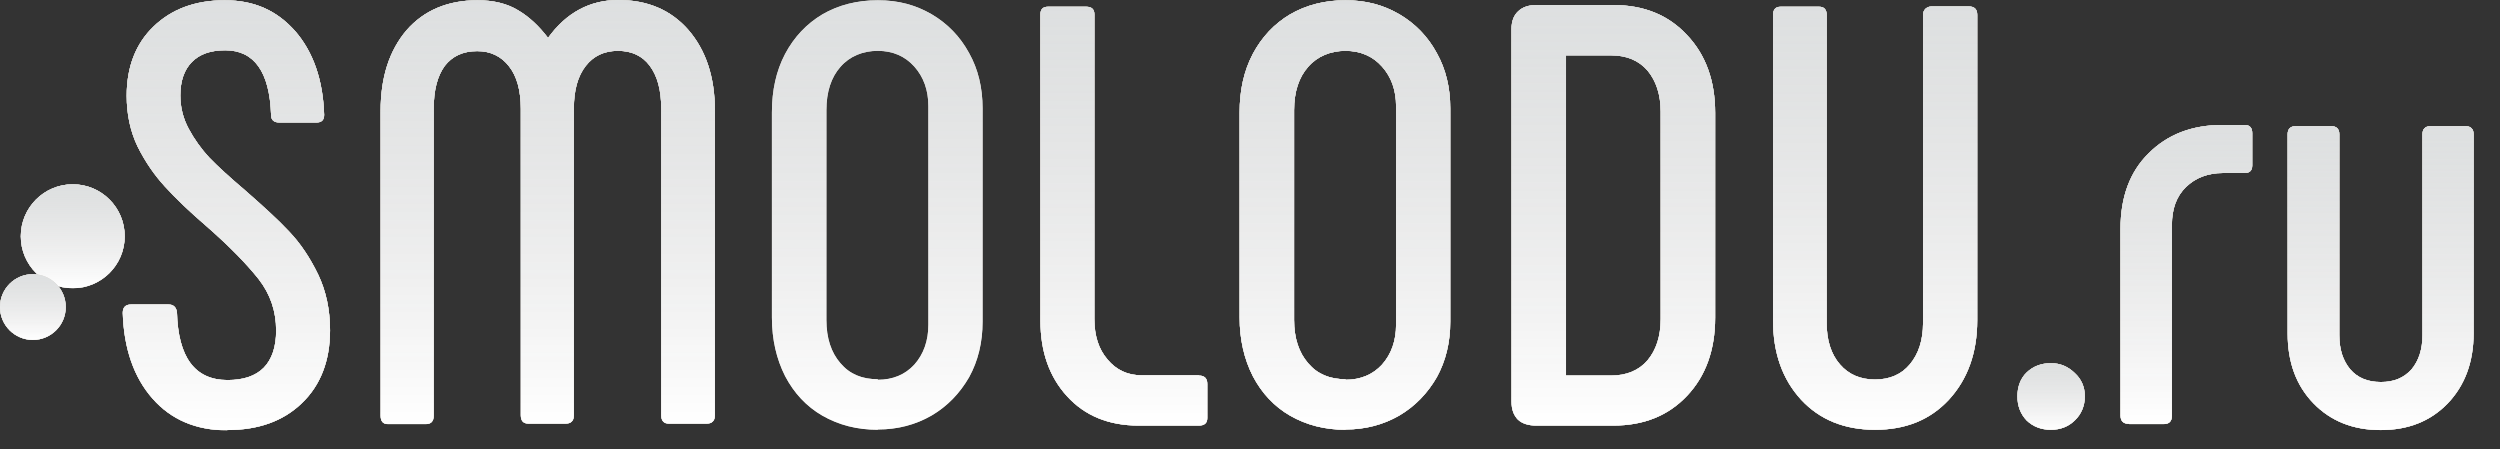 <?xml version="1.0" encoding="UTF-8"?> <svg xmlns="http://www.w3.org/2000/svg" width="89" height="16" viewBox="0 0 89 16" fill="none"><rect x="0" y="0" width="89" height="16" fill="#333333" stroke="none"/><path d="M31.25 15.3C30.51 15.3 29.86 15.13 29.28 14.8C28.71 14.47 28.27 14 27.95 13.39C27.64 12.78 27.48 12.08 27.48 11.3V4.01C27.48 3.22 27.63 2.53 27.95 1.92C28.27 1.32 28.71 0.85 29.28 0.51C29.85 0.18 30.51 0.01 31.25 0.01C31.99 0.01 32.6 0.18 33.17 0.51C33.73 0.84 34.18 1.3 34.5 1.89C34.82 2.46 34.98 3.12 34.98 3.86V11.45C34.98 12.19 34.82 12.85 34.5 13.43C34.17 14 33.73 14.46 33.17 14.79C32.6 15.12 31.96 15.29 31.25 15.29V15.3ZM31.25 13.52C31.78 13.52 32.22 13.34 32.55 12.98C32.88 12.61 33.05 12.13 33.05 11.56V3.78C33.05 3.21 32.88 2.74 32.55 2.37C32.22 2 31.78 1.81 31.25 1.81C30.72 1.81 30.25 2 29.92 2.38C29.59 2.75 29.42 3.27 29.42 3.92V11.39C29.42 12.04 29.59 12.55 29.92 12.93C30.25 13.32 30.69 13.5 31.25 13.5V13.52Z" fill="#CDC9C2"></path><path d="M31.25 15.3C30.51 15.3 29.86 15.13 29.28 14.8C28.71 14.47 28.27 14 27.95 13.39C27.64 12.78 27.48 12.08 27.48 11.3V4.01C27.48 3.22 27.63 2.53 27.95 1.92C28.27 1.32 28.71 0.85 29.28 0.51C29.85 0.18 30.51 0.01 31.25 0.01C31.99 0.01 32.6 0.18 33.17 0.51C33.73 0.84 34.18 1.3 34.5 1.89C34.82 2.46 34.98 3.12 34.98 3.86V11.45C34.98 12.19 34.82 12.85 34.5 13.43C34.17 14 33.73 14.46 33.17 14.79C32.6 15.12 31.96 15.29 31.25 15.29V15.3ZM31.25 13.52C31.78 13.52 32.22 13.34 32.55 12.98C32.88 12.61 33.05 12.13 33.05 11.56V3.78C33.05 3.21 32.88 2.74 32.55 2.37C32.22 2 31.78 1.81 31.25 1.81C30.72 1.81 30.25 2 29.92 2.38C29.59 2.75 29.42 3.27 29.42 3.92V11.39C29.42 12.04 29.59 12.55 29.92 12.93C30.25 13.32 30.69 13.5 31.25 13.5V13.52Z" fill="url(#paint0_linear_1736_2)"></path><path d="M31.25 15.3C30.51 15.3 29.86 15.13 29.28 14.8C28.71 14.47 28.27 14 27.95 13.39C27.64 12.78 27.48 12.08 27.48 11.3V4.01C27.48 3.22 27.63 2.53 27.95 1.92C28.27 1.32 28.71 0.85 29.28 0.51C29.85 0.18 30.51 0.01 31.25 0.01C31.99 0.01 32.6 0.18 33.17 0.51C33.73 0.84 34.18 1.3 34.5 1.89C34.82 2.46 34.98 3.12 34.98 3.86V11.45C34.98 12.19 34.82 12.85 34.5 13.43C34.17 14 33.73 14.46 33.17 14.79C32.6 15.12 31.96 15.29 31.25 15.29V15.3ZM31.25 13.52C31.78 13.52 32.22 13.34 32.55 12.98C32.88 12.61 33.05 12.13 33.05 11.56V3.78C33.05 3.21 32.88 2.74 32.55 2.37C32.22 2 31.78 1.81 31.25 1.81C30.72 1.81 30.25 2 29.92 2.38C29.59 2.75 29.42 3.27 29.42 3.92V11.39C29.42 12.04 29.59 12.55 29.92 12.93C30.25 13.32 30.69 13.5 31.25 13.5V13.52Z" fill="url(#paint1_linear_1736_2)" fill-opacity="0.2"></path><path d="M8.09 15.32C6.98 15.32 6.09 14.94 5.43 14.19C4.77 13.44 4.41 12.42 4.37 11.14C4.37 10.94 4.47 10.84 4.67 10.84H6C6.17 10.84 6.27 10.93 6.3 11.11C6.34 12.72 6.94 13.53 8.1 13.53C8.66 13.53 9.09 13.39 9.39 13.09C9.68 12.79 9.83 12.35 9.83 11.77C9.83 11.07 9.62 10.47 9.21 9.94C8.79 9.41 8.19 8.79 7.38 8.08C6.74 7.53 6.24 7.05 5.87 6.64C5.5 6.24 5.17 5.76 4.9 5.22C4.64 4.68 4.51 4.07 4.51 3.41C4.51 2.38 4.83 1.56 5.46 0.95C6.1 0.33 6.94 0.01 8 0.01C9.06 0.01 9.86 0.38 10.51 1.11C11.15 1.85 11.5 2.84 11.54 4.09C11.54 4.27 11.45 4.36 11.27 4.36H9.94C9.75 4.36 9.65 4.27 9.65 4.09C9.6 2.56 9.05 1.79 8.02 1.79C7.49 1.79 7.1 1.93 6.83 2.21C6.56 2.48 6.42 2.88 6.42 3.4C6.42 3.82 6.52 4.22 6.72 4.59C6.92 4.96 7.17 5.31 7.46 5.62C7.76 5.93 8.19 6.32 8.73 6.78C9.37 7.34 9.9 7.82 10.3 8.25C10.7 8.67 11.04 9.18 11.33 9.78C11.61 10.37 11.75 11.03 11.75 11.76C11.75 12.85 11.41 13.72 10.74 14.36C10.07 15 9.19 15.31 8.09 15.31V15.32Z" fill="#CDC9C2"></path><path d="M8.09 15.32C6.98 15.32 6.09 14.94 5.43 14.19C4.77 13.44 4.41 12.42 4.37 11.14C4.37 10.94 4.47 10.84 4.67 10.84H6C6.17 10.84 6.27 10.93 6.3 11.11C6.34 12.72 6.94 13.53 8.1 13.53C8.66 13.53 9.09 13.39 9.39 13.09C9.68 12.79 9.83 12.35 9.83 11.77C9.83 11.07 9.62 10.47 9.21 9.94C8.79 9.41 8.19 8.79 7.38 8.08C6.74 7.53 6.24 7.05 5.87 6.64C5.5 6.24 5.17 5.76 4.9 5.22C4.64 4.68 4.51 4.07 4.51 3.41C4.51 2.38 4.83 1.56 5.46 0.95C6.1 0.33 6.94 0.01 8 0.01C9.06 0.01 9.86 0.38 10.51 1.11C11.15 1.85 11.5 2.84 11.54 4.09C11.54 4.27 11.45 4.36 11.27 4.36H9.94C9.75 4.36 9.65 4.27 9.65 4.09C9.6 2.56 9.05 1.79 8.02 1.79C7.49 1.79 7.1 1.93 6.83 2.21C6.56 2.48 6.42 2.88 6.42 3.4C6.42 3.82 6.52 4.22 6.72 4.59C6.92 4.96 7.17 5.31 7.46 5.62C7.76 5.93 8.19 6.32 8.73 6.78C9.37 7.34 9.9 7.82 10.3 8.25C10.7 8.67 11.04 9.18 11.33 9.78C11.61 10.37 11.75 11.03 11.75 11.76C11.75 12.85 11.41 13.72 10.74 14.36C10.07 15 9.19 15.31 8.09 15.31V15.32Z" fill="url(#paint2_linear_1736_2)"></path><path d="M8.09 15.32C6.98 15.32 6.09 14.94 5.43 14.19C4.77 13.44 4.41 12.42 4.37 11.14C4.37 10.94 4.47 10.84 4.67 10.84H6C6.17 10.84 6.27 10.93 6.3 11.11C6.34 12.72 6.94 13.53 8.1 13.53C8.66 13.53 9.09 13.39 9.39 13.09C9.68 12.79 9.83 12.35 9.83 11.77C9.83 11.07 9.62 10.47 9.21 9.94C8.79 9.41 8.19 8.79 7.38 8.08C6.74 7.53 6.24 7.05 5.87 6.64C5.5 6.24 5.17 5.76 4.9 5.22C4.64 4.68 4.51 4.07 4.51 3.41C4.51 2.38 4.83 1.56 5.46 0.95C6.1 0.33 6.94 0.01 8 0.01C9.06 0.01 9.86 0.38 10.51 1.11C11.15 1.85 11.5 2.84 11.54 4.09C11.54 4.27 11.45 4.36 11.27 4.36H9.94C9.75 4.36 9.65 4.27 9.65 4.09C9.6 2.56 9.05 1.79 8.02 1.79C7.49 1.79 7.1 1.93 6.83 2.21C6.56 2.48 6.42 2.88 6.42 3.4C6.42 3.82 6.52 4.22 6.72 4.59C6.92 4.96 7.17 5.31 7.46 5.62C7.76 5.93 8.19 6.32 8.73 6.78C9.37 7.34 9.9 7.82 10.3 8.25C10.7 8.67 11.04 9.18 11.33 9.78C11.61 10.37 11.75 11.03 11.75 11.76C11.75 12.85 11.41 13.72 10.74 14.36C10.07 15 9.19 15.31 8.09 15.31V15.32Z" fill="url(#paint3_linear_1736_2)" fill-opacity="0.2"></path><path d="M22 0C23.06 0 23.89 0.36 24.51 1.07C25.13 1.79 25.45 2.74 25.45 3.94V14.78C25.45 14.98 25.35 15.08 25.16 15.08H23.81C23.63 15.08 23.54 14.98 23.54 14.78V3.87C23.54 3.2 23.4 2.7 23.13 2.34C22.87 1.99 22.49 1.81 22 1.81C21.51 1.81 21.13 1.99 20.85 2.35C20.57 2.71 20.43 3.21 20.43 3.86V14.78C20.43 14.98 20.33 15.08 20.14 15.08H18.81C18.63 15.08 18.54 14.98 18.54 14.78V3.87C18.54 3.22 18.4 2.71 18.12 2.36C17.84 2 17.46 1.82 16.99 1.82C16.48 1.82 16.1 2 15.83 2.35C15.57 2.71 15.44 3.21 15.44 3.88V14.8C15.44 15 15.34 15.1 15.15 15.1H13.82C13.64 15.1 13.55 15 13.55 14.8V3.95C13.55 2.75 13.86 1.8 14.47 1.08C15.09 0.37 15.94 0.01 17 0.01C17.57 0.01 18.06 0.13 18.45 0.37C18.84 0.6 19.19 0.93 19.51 1.35C20.16 0.45 21 0 22.02 0H22Z" fill="#CDC9C2"></path><path d="M22 0C23.06 0 23.89 0.36 24.51 1.07C25.13 1.79 25.45 2.74 25.45 3.94V14.78C25.45 14.98 25.35 15.08 25.16 15.08H23.81C23.63 15.08 23.54 14.98 23.54 14.78V3.87C23.54 3.2 23.4 2.7 23.13 2.34C22.87 1.99 22.49 1.81 22 1.81C21.51 1.81 21.13 1.99 20.85 2.35C20.57 2.71 20.43 3.21 20.43 3.86V14.78C20.43 14.98 20.33 15.08 20.14 15.08H18.81C18.63 15.08 18.54 14.98 18.54 14.78V3.87C18.54 3.22 18.4 2.71 18.12 2.36C17.84 2 17.46 1.82 16.99 1.82C16.48 1.82 16.1 2 15.83 2.35C15.57 2.71 15.44 3.21 15.44 3.88V14.8C15.44 15 15.34 15.1 15.15 15.1H13.82C13.64 15.1 13.55 15 13.55 14.8V3.95C13.55 2.75 13.86 1.8 14.47 1.08C15.09 0.37 15.94 0.01 17 0.01C17.57 0.01 18.06 0.13 18.45 0.37C18.84 0.6 19.19 0.93 19.51 1.35C20.16 0.45 21 0 22.02 0H22Z" fill="url(#paint4_linear_1736_2)"></path><path d="M22 0C23.06 0 23.89 0.36 24.51 1.07C25.13 1.79 25.45 2.74 25.45 3.94V14.78C25.45 14.98 25.35 15.08 25.16 15.08H23.81C23.63 15.08 23.54 14.98 23.54 14.78V3.87C23.54 3.2 23.4 2.7 23.13 2.34C22.87 1.99 22.49 1.81 22 1.81C21.51 1.81 21.13 1.99 20.85 2.35C20.57 2.71 20.43 3.21 20.43 3.86V14.78C20.43 14.98 20.33 15.08 20.14 15.08H18.81C18.63 15.08 18.54 14.98 18.54 14.78V3.87C18.54 3.22 18.4 2.71 18.12 2.36C17.84 2 17.46 1.82 16.99 1.82C16.48 1.82 16.1 2 15.83 2.35C15.57 2.71 15.44 3.21 15.44 3.88V14.8C15.44 15 15.34 15.1 15.15 15.1H13.82C13.64 15.1 13.55 15 13.55 14.8V3.95C13.55 2.75 13.86 1.8 14.47 1.08C15.09 0.37 15.94 0.01 17 0.01C17.57 0.01 18.06 0.13 18.45 0.37C18.84 0.6 19.19 0.93 19.51 1.35C20.16 0.45 21 0 22.02 0H22Z" fill="url(#paint5_linear_1736_2)" fill-opacity="0.2"></path><path d="M42.68 13.37C42.88 13.37 42.98 13.47 42.98 13.67V14.88C42.98 15.06 42.88 15.15 42.68 15.15H40.53C39.47 15.15 38.62 14.8 37.99 14.11C37.35 13.41 37.04 12.51 37.04 11.42V0.51C37.04 0.33 37.13 0.24 37.31 0.24H38.67C38.86 0.24 38.96 0.33 38.96 0.51V11.35C38.96 11.95 39.11 12.43 39.43 12.8C39.74 13.17 40.14 13.36 40.64 13.36H42.68V13.37Z" fill="#CDC9C2"></path><path d="M42.68 13.37C42.88 13.37 42.98 13.47 42.98 13.67V14.88C42.98 15.06 42.88 15.15 42.68 15.15H40.53C39.47 15.15 38.62 14.8 37.99 14.11C37.35 13.41 37.04 12.51 37.04 11.42V0.51C37.04 0.33 37.13 0.24 37.31 0.24H38.67C38.86 0.24 38.96 0.33 38.96 0.51V11.35C38.96 11.95 39.11 12.43 39.43 12.8C39.74 13.17 40.14 13.36 40.64 13.36H42.68V13.37Z" fill="url(#paint6_linear_1736_2)"></path><path d="M42.68 13.37C42.88 13.37 42.98 13.47 42.98 13.67V14.88C42.98 15.06 42.88 15.15 42.68 15.15H40.53C39.47 15.15 38.62 14.8 37.99 14.11C37.35 13.41 37.04 12.51 37.04 11.42V0.51C37.04 0.33 37.13 0.24 37.31 0.24H38.67C38.86 0.24 38.96 0.33 38.96 0.51V11.35C38.96 11.95 39.11 12.43 39.43 12.8C39.74 13.17 40.14 13.36 40.64 13.36H42.68V13.37Z" fill="url(#paint7_linear_1736_2)" fill-opacity="0.2"></path><path d="M47.9 15.3C47.16 15.3 46.51 15.13 45.93 14.8C45.36 14.47 44.92 14 44.6 13.39C44.29 12.78 44.13 12.08 44.13 11.3V4.01C44.13 3.22 44.28 2.53 44.6 1.92C44.92 1.32 45.36 0.85 45.93 0.51C46.5 0.18 47.16 0.01 47.9 0.01C48.64 0.01 49.25 0.18 49.82 0.51C50.38 0.84 50.83 1.3 51.15 1.89C51.47 2.46 51.63 3.12 51.63 3.86V11.45C51.63 12.19 51.47 12.85 51.15 13.43C50.82 14 50.38 14.46 49.82 14.79C49.25 15.12 48.61 15.29 47.9 15.29V15.3ZM47.9 13.52C48.43 13.52 48.87 13.34 49.2 12.98C49.53 12.61 49.7 12.13 49.7 11.56V3.78C49.7 3.21 49.53 2.74 49.2 2.37C48.87 2 48.43 1.81 47.9 1.81C47.37 1.81 46.9 2 46.57 2.38C46.24 2.75 46.07 3.27 46.07 3.92V11.39C46.07 12.04 46.24 12.55 46.57 12.93C46.9 13.32 47.34 13.5 47.9 13.5V13.52Z" fill="#CDC9C2"></path><path d="M47.9 15.3C47.16 15.3 46.51 15.13 45.93 14.8C45.36 14.47 44.92 14 44.6 13.39C44.29 12.78 44.13 12.08 44.13 11.3V4.01C44.13 3.22 44.28 2.53 44.6 1.92C44.92 1.32 45.36 0.85 45.93 0.51C46.5 0.18 47.16 0.01 47.9 0.01C48.64 0.01 49.25 0.18 49.82 0.51C50.38 0.84 50.83 1.3 51.15 1.89C51.47 2.46 51.63 3.12 51.63 3.86V11.45C51.63 12.19 51.47 12.85 51.15 13.43C50.82 14 50.38 14.46 49.82 14.79C49.25 15.12 48.61 15.29 47.9 15.29V15.3ZM47.9 13.52C48.43 13.52 48.87 13.34 49.2 12.98C49.53 12.61 49.7 12.13 49.7 11.56V3.78C49.7 3.21 49.53 2.74 49.2 2.37C48.87 2 48.43 1.81 47.9 1.81C47.37 1.81 46.9 2 46.57 2.38C46.24 2.75 46.07 3.27 46.07 3.92V11.39C46.07 12.04 46.24 12.55 46.57 12.93C46.9 13.32 47.34 13.5 47.9 13.5V13.52Z" fill="url(#paint8_linear_1736_2)"></path><path d="M47.9 15.3C47.16 15.3 46.51 15.13 45.93 14.8C45.36 14.47 44.92 14 44.6 13.39C44.29 12.78 44.13 12.08 44.13 11.3V4.01C44.13 3.22 44.28 2.53 44.6 1.92C44.92 1.32 45.36 0.85 45.93 0.51C46.5 0.18 47.16 0.01 47.9 0.01C48.64 0.01 49.25 0.18 49.82 0.51C50.38 0.84 50.83 1.3 51.15 1.89C51.47 2.46 51.63 3.12 51.63 3.86V11.45C51.63 12.19 51.47 12.85 51.15 13.43C50.82 14 50.38 14.46 49.82 14.79C49.25 15.12 48.61 15.29 47.9 15.29V15.3ZM47.9 13.52C48.43 13.52 48.87 13.34 49.2 12.98C49.53 12.61 49.7 12.13 49.7 11.56V3.78C49.7 3.21 49.53 2.74 49.2 2.37C48.87 2 48.43 1.81 47.9 1.81C47.37 1.81 46.9 2 46.57 2.38C46.24 2.75 46.07 3.27 46.07 3.92V11.39C46.07 12.04 46.24 12.55 46.57 12.93C46.9 13.32 47.34 13.5 47.9 13.5V13.52Z" fill="url(#paint9_linear_1736_2)" fill-opacity="0.2"></path><path d="M54.69 15.15C54.41 15.15 54.19 15.08 54.04 14.94C53.89 14.79 53.81 14.58 53.81 14.3V1.03C53.81 0.76 53.89 0.55 54.04 0.41C54.19 0.26 54.41 0.18 54.69 0.18H57.43C58.53 0.18 59.4 0.54 60.06 1.25C60.73 1.96 61.06 2.88 61.06 4.02V11.31C61.06 12.45 60.73 13.38 60.06 14.09C59.39 14.8 58.52 15.15 57.43 15.15H54.69ZM57.35 13.37C57.9 13.37 58.34 13.19 58.65 12.83C58.96 12.46 59.12 11.97 59.12 11.36V3.98C59.12 3.37 58.96 2.88 58.65 2.51C58.34 2.15 57.9 1.97 57.35 1.97H55.75V13.37H57.35Z" fill="#CDC9C2"></path><path d="M54.69 15.15C54.41 15.15 54.19 15.08 54.04 14.94C53.89 14.79 53.81 14.58 53.81 14.3V1.03C53.81 0.76 53.89 0.55 54.04 0.41C54.19 0.26 54.41 0.18 54.69 0.18H57.43C58.53 0.18 59.4 0.54 60.06 1.25C60.73 1.96 61.06 2.88 61.06 4.02V11.31C61.06 12.45 60.73 13.38 60.06 14.09C59.39 14.8 58.52 15.15 57.43 15.15H54.69ZM57.35 13.37C57.9 13.37 58.34 13.19 58.65 12.83C58.96 12.46 59.12 11.97 59.12 11.36V3.98C59.12 3.37 58.96 2.88 58.65 2.51C58.34 2.15 57.9 1.97 57.35 1.97H55.75V13.37H57.35Z" fill="url(#paint10_linear_1736_2)"></path><path d="M54.69 15.15C54.41 15.15 54.19 15.08 54.04 14.94C53.89 14.79 53.81 14.58 53.81 14.3V1.03C53.81 0.76 53.89 0.55 54.04 0.41C54.19 0.26 54.41 0.18 54.69 0.18H57.43C58.53 0.18 59.4 0.54 60.06 1.25C60.73 1.96 61.06 2.88 61.06 4.02V11.31C61.06 12.45 60.73 13.38 60.06 14.09C59.39 14.8 58.52 15.15 57.43 15.15H54.69ZM57.35 13.37C57.9 13.37 58.34 13.19 58.65 12.83C58.96 12.46 59.12 11.97 59.12 11.36V3.98C59.12 3.37 58.96 2.88 58.65 2.51C58.34 2.15 57.9 1.97 57.35 1.97H55.75V13.37H57.35Z" fill="url(#paint11_linear_1736_2)" fill-opacity="0.2"></path><path d="M64.76 0.24C64.94 0.24 65.03 0.34 65.03 0.54V11.501C65.03 12.101 65.18 12.601 65.5 12.97C65.81 13.331 66.23 13.511 66.75 13.511C67.27 13.511 67.69 13.331 67.99 12.97C68.3 12.601 68.46 12.111 68.46 11.501V0.54C68.46 0.44 68.49 0.37 68.55 0.31C68.61 0.26 68.68 0.23 68.76 0.23H70.09C70.29 0.23 70.39 0.33 70.39 0.53V11.4C70.39 12.56 70.05 13.501 69.38 14.23C68.71 14.95 67.84 15.3 66.75 15.3C65.66 15.3 64.78 14.941 64.12 14.23C63.45 13.501 63.12 12.56 63.12 11.4V0.54C63.12 0.34 63.21 0.24 63.39 0.24H64.75H64.76Z" fill="#CDC9C2"></path><path d="M64.76 0.24C64.94 0.24 65.03 0.34 65.03 0.54V11.501C65.03 12.101 65.18 12.601 65.5 12.97C65.81 13.331 66.23 13.511 66.75 13.511C67.27 13.511 67.69 13.331 67.99 12.97C68.3 12.601 68.46 12.111 68.46 11.501V0.54C68.46 0.44 68.49 0.37 68.55 0.31C68.61 0.26 68.68 0.23 68.76 0.23H70.09C70.29 0.23 70.39 0.33 70.39 0.53V11.4C70.39 12.56 70.05 13.501 69.38 14.23C68.71 14.95 67.84 15.3 66.75 15.3C65.66 15.3 64.78 14.941 64.12 14.23C63.45 13.501 63.12 12.56 63.12 11.4V0.54C63.12 0.34 63.21 0.24 63.39 0.24H64.75H64.76Z" fill="url(#paint12_linear_1736_2)"></path><path d="M64.76 0.24C64.94 0.24 65.03 0.34 65.03 0.54V11.501C65.03 12.101 65.18 12.601 65.5 12.97C65.81 13.331 66.23 13.511 66.75 13.511C67.27 13.511 67.69 13.331 67.99 12.97C68.3 12.601 68.46 12.111 68.46 11.501V0.54C68.46 0.44 68.49 0.37 68.55 0.31C68.61 0.26 68.68 0.23 68.76 0.23H70.09C70.29 0.23 70.39 0.33 70.39 0.53V11.4C70.39 12.56 70.05 13.501 69.38 14.23C68.71 14.95 67.84 15.3 66.75 15.3C65.66 15.3 64.78 14.941 64.12 14.23C63.45 13.501 63.12 12.56 63.12 11.4V0.54C63.12 0.34 63.21 0.24 63.39 0.24H64.75H64.76Z" fill="url(#paint13_linear_1736_2)" fill-opacity="0.2"></path><path d="M73.01 15.3C72.67 15.3 72.38 15.19 72.15 14.97C71.93 14.74 71.82 14.45 71.82 14.11C71.82 13.77 71.93 13.47 72.15 13.26C72.38 13.04 72.67 12.93 73.01 12.93C73.35 12.93 73.62 13.05 73.86 13.28C74.1 13.5 74.22 13.78 74.22 14.11C74.22 14.44 74.1 14.74 73.86 14.97C73.63 15.19 73.35 15.3 73.01 15.3Z" fill="#CDC9C2"></path><path d="M73.01 15.3C72.67 15.3 72.38 15.19 72.15 14.97C71.93 14.74 71.82 14.45 71.82 14.11C71.82 13.77 71.93 13.47 72.15 13.26C72.38 13.04 72.67 12.93 73.01 12.93C73.35 12.93 73.62 13.05 73.86 13.28C74.1 13.5 74.22 13.78 74.22 14.11C74.22 14.44 74.1 14.74 73.86 14.97C73.63 15.19 73.35 15.3 73.01 15.3Z" fill="url(#paint14_linear_1736_2)"></path><path d="M73.01 15.3C72.67 15.3 72.38 15.19 72.15 14.97C71.93 14.74 71.82 14.45 71.82 14.11C71.82 13.77 71.93 13.47 72.15 13.26C72.38 13.04 72.67 12.93 73.01 12.93C73.35 12.93 73.62 13.05 73.86 13.28C74.1 13.5 74.22 13.78 74.22 14.11C74.22 14.44 74.1 14.74 73.86 14.97C73.63 15.19 73.35 15.3 73.01 15.3Z" fill="url(#paint15_linear_1736_2)" fill-opacity="0.2"></path><path d="M75.79 15.089C75.59 15.089 75.49 14.989 75.49 14.789V8.149C75.49 7.019 75.82 6.119 76.49 5.459C77.16 4.789 78.03 4.449 79.12 4.449H79.91C80.09 4.449 80.18 4.549 80.18 4.739V5.889C80.18 6.069 80.09 6.159 79.91 6.159H79.14C78.6 6.159 78.16 6.329 77.82 6.659C77.48 6.989 77.32 7.439 77.32 8.009V14.799C77.32 14.999 77.22 15.099 77.02 15.099H75.8L75.79 15.089Z" fill="#CDC9C2"></path><path d="M75.79 15.089C75.59 15.089 75.49 14.989 75.49 14.789V8.149C75.49 7.019 75.82 6.119 76.49 5.459C77.16 4.789 78.03 4.449 79.12 4.449H79.91C80.09 4.449 80.18 4.549 80.18 4.739V5.889C80.18 6.069 80.09 6.159 79.91 6.159H79.14C78.6 6.159 78.16 6.329 77.82 6.659C77.48 6.989 77.32 7.439 77.32 8.009V14.799C77.32 14.999 77.22 15.099 77.02 15.099H75.8L75.79 15.089Z" fill="url(#paint16_linear_1736_2)"></path><path d="M75.79 15.089C75.59 15.089 75.49 14.989 75.49 14.789V8.149C75.49 7.019 75.82 6.119 76.49 5.459C77.16 4.789 78.03 4.449 79.12 4.449H79.91C80.09 4.449 80.18 4.549 80.18 4.739V5.889C80.18 6.069 80.09 6.159 79.91 6.159H79.14C78.6 6.159 78.16 6.329 77.82 6.659C77.48 6.989 77.32 7.439 77.32 8.009V14.799C77.32 14.999 77.22 15.099 77.02 15.099H75.8L75.79 15.089Z" fill="url(#paint17_linear_1736_2)" fill-opacity="0.2"></path><path d="M82.98 4.49C83.18 4.49 83.28 4.59 83.28 4.78V11.93C83.28 12.44 83.41 12.84 83.67 13.15C83.93 13.45 84.29 13.6 84.76 13.6C85.23 13.6 85.58 13.45 85.85 13.15C86.11 12.84 86.24 12.43 86.24 11.93V4.78C86.24 4.59 86.34 4.49 86.54 4.49H87.76C87.96 4.49 88.06 4.59 88.06 4.78V11.87C88.06 12.89 87.75 13.72 87.14 14.36C86.52 15 85.73 15.31 84.75 15.31C83.77 15.31 82.97 14.99 82.36 14.36C81.74 13.72 81.44 12.89 81.44 11.87V4.78C81.44 4.59 81.54 4.49 81.74 4.49H82.96H82.98Z" fill="#CDC9C2"></path><path d="M82.98 4.49C83.18 4.49 83.28 4.59 83.28 4.78V11.93C83.28 12.44 83.41 12.84 83.67 13.15C83.93 13.45 84.29 13.6 84.76 13.6C85.23 13.6 85.58 13.45 85.85 13.15C86.11 12.84 86.24 12.43 86.24 11.93V4.78C86.24 4.59 86.34 4.49 86.54 4.49H87.76C87.96 4.49 88.06 4.59 88.06 4.78V11.87C88.06 12.89 87.75 13.72 87.14 14.36C86.52 15 85.73 15.31 84.75 15.31C83.77 15.31 82.97 14.99 82.36 14.36C81.74 13.72 81.44 12.89 81.44 11.87V4.78C81.44 4.59 81.54 4.49 81.74 4.49H82.96H82.98Z" fill="url(#paint18_linear_1736_2)"></path><path d="M82.98 4.49C83.18 4.49 83.28 4.59 83.28 4.78V11.93C83.28 12.44 83.41 12.84 83.67 13.15C83.93 13.45 84.29 13.6 84.76 13.6C85.23 13.6 85.58 13.45 85.85 13.15C86.11 12.84 86.24 12.43 86.24 11.93V4.78C86.24 4.59 86.34 4.49 86.54 4.49H87.76C87.96 4.49 88.06 4.59 88.06 4.78V11.87C88.06 12.89 87.75 13.72 87.14 14.36C86.52 15 85.73 15.31 84.75 15.31C83.77 15.31 82.97 14.99 82.36 14.36C81.74 13.72 81.44 12.89 81.44 11.87V4.78C81.44 4.59 81.54 4.49 81.74 4.49H82.96H82.98Z" fill="url(#paint19_linear_1736_2)" fill-opacity="0.2"></path><path d="M2.59 10.261C3.612 10.261 4.44 9.432 4.44 8.411C4.44 7.389 3.612 6.561 2.59 6.561C1.569 6.561 0.74 7.389 0.74 8.411C0.74 9.432 1.569 10.261 2.59 10.261Z" fill="#CDC9C2"></path><path d="M2.59 10.261C3.612 10.261 4.44 9.432 4.44 8.411C4.44 7.389 3.612 6.561 2.59 6.561C1.569 6.561 0.74 7.389 0.74 8.411C0.74 9.432 1.569 10.261 2.59 10.261Z" fill="url(#paint20_linear_1736_2)"></path><path d="M2.59 10.261C3.612 10.261 4.44 9.432 4.44 8.411C4.44 7.389 3.612 6.561 2.59 6.561C1.569 6.561 0.74 7.389 0.74 8.411C0.74 9.432 1.569 10.261 2.59 10.261Z" fill="url(#paint21_linear_1736_2)" fill-opacity="0.2"></path><path d="M1.17 12.101C1.816 12.101 2.34 11.577 2.34 10.931C2.34 10.285 1.816 9.761 1.17 9.761C0.524 9.761 0 10.285 0 10.931C0 11.577 0.524 12.101 1.17 12.101Z" fill="#CDC9C2"></path><path d="M1.17 12.101C1.816 12.101 2.34 11.577 2.34 10.931C2.34 10.285 1.816 9.761 1.17 9.761C0.524 9.761 0 10.285 0 10.931C0 11.577 0.524 12.101 1.17 12.101Z" fill="url(#paint22_linear_1736_2)"></path><path d="M1.17 12.101C1.816 12.101 2.34 11.577 2.34 10.931C2.34 10.285 1.816 9.761 1.17 9.761C0.524 9.761 0 10.285 0 10.931C0 11.577 0.524 12.101 1.17 12.101Z" fill="url(#paint23_linear_1736_2)" fill-opacity="0.2"></path><path d="M8.09 15.32C6.98 15.32 6.09 14.94 5.43 14.19C4.77 13.44 4.41 12.42 4.37 11.14C4.37 10.94 4.47 10.84 4.67 10.84H6C6.17 10.84 6.27 10.93 6.3 11.11C6.34 12.72 6.94 13.53 8.1 13.53C8.66 13.53 9.09 13.39 9.39 13.09C9.68 12.79 9.83 12.35 9.83 11.77C9.83 11.07 9.62 10.47 9.21 9.94C8.79 9.41 8.19 8.79 7.38 8.08C6.74 7.53 6.24 7.05 5.87 6.64C5.5 6.24 5.17 5.76 4.9 5.22C4.64 4.68 4.51 4.07 4.51 3.41C4.51 2.38 4.83 1.56 5.46 0.95C6.1 0.33 6.94 0.01 8 0.01C9.06 0.01 9.86 0.38 10.51 1.11C11.15 1.85 11.5 2.84 11.54 4.09C11.54 4.27 11.45 4.36 11.27 4.36H9.94C9.75 4.36 9.65 4.27 9.65 4.09C9.6 2.56 9.05 1.79 8.02 1.79C7.49 1.79 7.1 1.93 6.83 2.21C6.56 2.48 6.42 2.88 6.42 3.4C6.42 3.82 6.52 4.22 6.72 4.59C6.92 4.96 7.17 5.31 7.46 5.62C7.76 5.93 8.19 6.32 8.73 6.78C9.37 7.34 9.9 7.82 10.3 8.25C10.7 8.67 11.04 9.18 11.33 9.78C11.61 10.37 11.75 11.03 11.75 11.76C11.75 12.85 11.41 13.72 10.74 14.36C10.07 15 9.19 15.31 8.09 15.31V15.32Z" fill="#CDC9C2"></path><path d="M8.09 15.32C6.98 15.32 6.09 14.94 5.43 14.19C4.77 13.44 4.41 12.42 4.37 11.14C4.37 10.94 4.47 10.84 4.67 10.84H6C6.17 10.84 6.27 10.93 6.3 11.11C6.34 12.72 6.94 13.53 8.1 13.53C8.66 13.53 9.09 13.39 9.39 13.09C9.68 12.79 9.83 12.35 9.83 11.77C9.83 11.07 9.62 10.47 9.21 9.94C8.79 9.41 8.19 8.79 7.38 8.08C6.74 7.53 6.24 7.05 5.87 6.64C5.5 6.24 5.17 5.76 4.9 5.22C4.64 4.68 4.51 4.07 4.51 3.41C4.51 2.38 4.83 1.56 5.46 0.95C6.1 0.33 6.94 0.01 8 0.01C9.06 0.01 9.86 0.38 10.51 1.11C11.15 1.85 11.5 2.84 11.54 4.09C11.54 4.27 11.45 4.36 11.27 4.36H9.94C9.75 4.36 9.65 4.27 9.65 4.09C9.6 2.56 9.05 1.79 8.02 1.79C7.49 1.79 7.1 1.93 6.83 2.21C6.56 2.48 6.42 2.88 6.42 3.4C6.42 3.82 6.52 4.22 6.72 4.59C6.92 4.96 7.17 5.31 7.46 5.62C7.76 5.93 8.19 6.32 8.73 6.78C9.37 7.34 9.9 7.82 10.3 8.25C10.7 8.67 11.04 9.18 11.33 9.78C11.61 10.37 11.75 11.03 11.75 11.76C11.75 12.85 11.41 13.72 10.74 14.36C10.07 15 9.19 15.31 8.09 15.31V15.32Z" fill="url(#paint24_linear_1736_2)"></path><path d="M8.09 15.32C6.98 15.32 6.09 14.94 5.43 14.19C4.77 13.44 4.41 12.42 4.37 11.14C4.37 10.94 4.47 10.84 4.67 10.84H6C6.17 10.84 6.27 10.93 6.3 11.11C6.34 12.72 6.94 13.53 8.1 13.53C8.66 13.53 9.09 13.39 9.39 13.09C9.68 12.79 9.83 12.35 9.83 11.77C9.83 11.07 9.62 10.47 9.21 9.94C8.79 9.41 8.19 8.79 7.38 8.08C6.74 7.53 6.24 7.05 5.87 6.64C5.5 6.24 5.17 5.76 4.9 5.22C4.64 4.68 4.51 4.07 4.51 3.41C4.51 2.38 4.83 1.56 5.46 0.95C6.1 0.33 6.94 0.01 8 0.01C9.06 0.01 9.86 0.38 10.51 1.11C11.15 1.85 11.5 2.84 11.54 4.09C11.54 4.27 11.45 4.36 11.27 4.36H9.94C9.75 4.36 9.65 4.27 9.65 4.09C9.6 2.56 9.05 1.79 8.02 1.79C7.49 1.79 7.1 1.93 6.83 2.21C6.56 2.48 6.42 2.88 6.42 3.4C6.42 3.82 6.52 4.22 6.72 4.59C6.92 4.96 7.17 5.31 7.46 5.62C7.76 5.93 8.19 6.32 8.73 6.78C9.37 7.34 9.9 7.82 10.3 8.25C10.7 8.67 11.04 9.18 11.33 9.78C11.61 10.37 11.75 11.03 11.75 11.76C11.75 12.85 11.41 13.72 10.74 14.36C10.07 15 9.19 15.31 8.09 15.31V15.32Z" fill="url(#paint25_linear_1736_2)" fill-opacity="0.2"></path><path d="M22 0C23.06 0 23.89 0.36 24.51 1.07C25.13 1.79 25.45 2.74 25.45 3.94V14.78C25.45 14.98 25.35 15.08 25.16 15.08H23.81C23.63 15.08 23.54 14.98 23.54 14.78V3.87C23.54 3.2 23.4 2.7 23.13 2.34C22.87 1.99 22.49 1.81 22 1.81C21.51 1.81 21.13 1.99 20.85 2.35C20.57 2.71 20.43 3.21 20.43 3.86V14.78C20.43 14.98 20.33 15.08 20.14 15.08H18.81C18.63 15.08 18.54 14.98 18.54 14.78V3.87C18.54 3.22 18.4 2.71 18.12 2.36C17.84 2 17.46 1.82 16.99 1.82C16.48 1.82 16.1 2 15.83 2.35C15.57 2.71 15.44 3.21 15.44 3.88V14.8C15.44 15 15.34 15.1 15.15 15.1H13.82C13.64 15.1 13.55 15 13.55 14.8V3.95C13.55 2.75 13.86 1.8 14.47 1.08C15.09 0.37 15.94 0.01 17 0.01C17.57 0.01 18.06 0.13 18.45 0.37C18.84 0.6 19.19 0.93 19.51 1.35C20.16 0.45 21 0 22.02 0H22Z" fill="#CDC9C2"></path><path d="M22 0C23.06 0 23.89 0.36 24.51 1.07C25.13 1.79 25.45 2.74 25.45 3.94V14.78C25.45 14.98 25.35 15.08 25.16 15.08H23.81C23.63 15.08 23.54 14.98 23.54 14.78V3.87C23.54 3.2 23.4 2.7 23.13 2.34C22.87 1.99 22.49 1.81 22 1.81C21.51 1.81 21.13 1.99 20.85 2.35C20.57 2.71 20.43 3.21 20.43 3.86V14.78C20.43 14.98 20.33 15.08 20.14 15.08H18.81C18.63 15.08 18.54 14.98 18.54 14.78V3.87C18.54 3.22 18.4 2.71 18.12 2.36C17.84 2 17.46 1.82 16.99 1.82C16.48 1.82 16.1 2 15.83 2.35C15.57 2.71 15.44 3.21 15.44 3.88V14.8C15.44 15 15.34 15.1 15.15 15.1H13.82C13.64 15.1 13.55 15 13.55 14.8V3.95C13.55 2.75 13.86 1.8 14.47 1.08C15.09 0.37 15.94 0.01 17 0.01C17.57 0.01 18.06 0.13 18.45 0.37C18.84 0.6 19.19 0.93 19.51 1.35C20.16 0.45 21 0 22.02 0H22Z" fill="url(#paint26_linear_1736_2)"></path><path d="M22 0C23.06 0 23.89 0.36 24.51 1.07C25.13 1.79 25.45 2.74 25.45 3.94V14.78C25.45 14.98 25.35 15.08 25.16 15.08H23.81C23.63 15.08 23.54 14.98 23.54 14.78V3.87C23.54 3.2 23.4 2.7 23.13 2.34C22.87 1.99 22.49 1.81 22 1.81C21.51 1.81 21.13 1.99 20.85 2.35C20.57 2.71 20.43 3.21 20.43 3.86V14.78C20.43 14.98 20.33 15.08 20.14 15.08H18.81C18.63 15.08 18.54 14.98 18.54 14.78V3.87C18.54 3.22 18.4 2.71 18.12 2.36C17.84 2 17.46 1.82 16.99 1.82C16.48 1.82 16.1 2 15.83 2.35C15.57 2.71 15.44 3.21 15.44 3.88V14.8C15.44 15 15.34 15.1 15.15 15.1H13.82C13.64 15.1 13.55 15 13.55 14.8V3.95C13.55 2.75 13.86 1.8 14.47 1.08C15.09 0.37 15.94 0.01 17 0.01C17.57 0.01 18.06 0.13 18.45 0.37C18.84 0.6 19.19 0.93 19.51 1.35C20.16 0.45 21 0 22.02 0H22Z" fill="url(#paint27_linear_1736_2)" fill-opacity="0.2"></path><path d="M42.68 13.37C42.88 13.37 42.98 13.47 42.98 13.67V14.88C42.98 15.06 42.88 15.15 42.68 15.15H40.53C39.47 15.15 38.62 14.8 37.99 14.11C37.35 13.41 37.04 12.51 37.04 11.42V0.51C37.04 0.33 37.13 0.24 37.31 0.24H38.67C38.86 0.24 38.96 0.33 38.96 0.51V11.35C38.96 11.95 39.11 12.43 39.43 12.8C39.74 13.17 40.14 13.36 40.64 13.36H42.68V13.37Z" fill="#CDC9C2"></path><path d="M42.68 13.37C42.88 13.37 42.98 13.47 42.98 13.67V14.88C42.98 15.06 42.88 15.15 42.68 15.15H40.53C39.47 15.15 38.62 14.8 37.99 14.11C37.35 13.41 37.04 12.51 37.04 11.42V0.51C37.04 0.33 37.13 0.24 37.31 0.24H38.67C38.86 0.24 38.96 0.33 38.96 0.51V11.35C38.96 11.95 39.11 12.43 39.43 12.8C39.74 13.17 40.14 13.36 40.64 13.36H42.68V13.37Z" fill="url(#paint28_linear_1736_2)"></path><path d="M42.68 13.37C42.88 13.37 42.98 13.47 42.98 13.67V14.88C42.98 15.06 42.88 15.15 42.68 15.15H40.53C39.47 15.15 38.62 14.8 37.99 14.11C37.35 13.41 37.04 12.51 37.04 11.42V0.51C37.04 0.33 37.13 0.24 37.31 0.24H38.67C38.86 0.24 38.96 0.33 38.96 0.51V11.35C38.96 11.95 39.11 12.43 39.43 12.8C39.74 13.17 40.14 13.36 40.64 13.36H42.68V13.37Z" fill="url(#paint29_linear_1736_2)" fill-opacity="0.2"></path><path d="M47.9 15.3C47.16 15.3 46.51 15.13 45.93 14.8C45.36 14.47 44.92 14 44.6 13.39C44.29 12.78 44.13 12.08 44.13 11.3V4.01C44.13 3.22 44.28 2.53 44.6 1.92C44.92 1.32 45.36 0.85 45.93 0.51C46.5 0.18 47.16 0.01 47.9 0.01C48.64 0.01 49.25 0.18 49.82 0.51C50.38 0.84 50.83 1.3 51.15 1.89C51.47 2.46 51.63 3.12 51.63 3.86V11.45C51.63 12.19 51.47 12.85 51.15 13.43C50.82 14 50.38 14.46 49.82 14.79C49.25 15.12 48.61 15.29 47.9 15.29V15.3ZM47.9 13.52C48.43 13.52 48.87 13.34 49.2 12.98C49.53 12.61 49.7 12.13 49.7 11.56V3.78C49.7 3.21 49.53 2.74 49.2 2.37C48.87 2 48.43 1.81 47.9 1.81C47.37 1.81 46.9 2 46.57 2.38C46.24 2.75 46.07 3.27 46.07 3.92V11.39C46.07 12.04 46.24 12.55 46.57 12.93C46.9 13.32 47.34 13.5 47.9 13.5V13.52Z" fill="#CDC9C2"></path><path d="M47.9 15.3C47.16 15.3 46.51 15.13 45.93 14.8C45.36 14.47 44.92 14 44.6 13.39C44.29 12.78 44.13 12.08 44.13 11.3V4.01C44.13 3.22 44.28 2.53 44.6 1.92C44.92 1.32 45.36 0.85 45.93 0.51C46.5 0.18 47.16 0.01 47.9 0.01C48.64 0.01 49.25 0.18 49.82 0.51C50.38 0.84 50.83 1.3 51.15 1.89C51.47 2.46 51.63 3.12 51.63 3.86V11.45C51.63 12.19 51.47 12.85 51.15 13.43C50.82 14 50.38 14.46 49.82 14.79C49.25 15.12 48.61 15.29 47.9 15.29V15.3ZM47.9 13.52C48.43 13.52 48.87 13.34 49.2 12.98C49.53 12.61 49.7 12.13 49.7 11.56V3.78C49.7 3.21 49.53 2.74 49.2 2.37C48.87 2 48.43 1.81 47.9 1.81C47.37 1.81 46.9 2 46.57 2.38C46.24 2.75 46.07 3.27 46.07 3.92V11.39C46.07 12.04 46.24 12.55 46.57 12.93C46.9 13.32 47.34 13.5 47.9 13.5V13.52Z" fill="url(#paint30_linear_1736_2)"></path><path d="M47.9 15.3C47.16 15.3 46.51 15.13 45.93 14.8C45.36 14.47 44.92 14 44.6 13.39C44.29 12.78 44.13 12.08 44.13 11.3V4.01C44.13 3.22 44.28 2.53 44.6 1.92C44.92 1.32 45.36 0.85 45.93 0.51C46.5 0.18 47.16 0.01 47.9 0.01C48.64 0.01 49.25 0.18 49.82 0.51C50.38 0.84 50.83 1.3 51.15 1.89C51.47 2.46 51.63 3.12 51.63 3.86V11.45C51.63 12.19 51.47 12.85 51.15 13.43C50.82 14 50.38 14.46 49.82 14.79C49.25 15.12 48.61 15.29 47.9 15.29V15.3ZM47.9 13.52C48.43 13.52 48.87 13.34 49.2 12.98C49.53 12.61 49.7 12.13 49.7 11.56V3.78C49.7 3.21 49.53 2.74 49.2 2.37C48.87 2 48.43 1.81 47.9 1.81C47.37 1.81 46.9 2 46.57 2.38C46.24 2.75 46.07 3.27 46.07 3.92V11.39C46.07 12.04 46.24 12.55 46.57 12.93C46.9 13.32 47.34 13.5 47.9 13.5V13.52Z" fill="url(#paint31_linear_1736_2)" fill-opacity="0.2"></path><path d="M54.69 15.15C54.41 15.15 54.19 15.08 54.04 14.94C53.89 14.79 53.81 14.58 53.81 14.3V1.03C53.81 0.76 53.89 0.55 54.04 0.41C54.19 0.26 54.41 0.18 54.69 0.18H57.43C58.53 0.18 59.4 0.54 60.06 1.25C60.73 1.96 61.06 2.88 61.06 4.02V11.31C61.06 12.45 60.73 13.38 60.06 14.09C59.39 14.8 58.52 15.15 57.43 15.15H54.69ZM57.35 13.37C57.9 13.37 58.34 13.19 58.65 12.83C58.96 12.46 59.12 11.97 59.12 11.36V3.98C59.12 3.37 58.96 2.88 58.65 2.51C58.34 2.15 57.9 1.97 57.35 1.97H55.75V13.37H57.35Z" fill="#CDC9C2"></path><path d="M54.69 15.15C54.41 15.15 54.19 15.08 54.04 14.94C53.89 14.79 53.81 14.58 53.81 14.3V1.03C53.81 0.76 53.89 0.55 54.04 0.41C54.19 0.26 54.41 0.18 54.69 0.18H57.43C58.53 0.18 59.4 0.54 60.06 1.25C60.73 1.96 61.06 2.88 61.06 4.02V11.31C61.06 12.45 60.73 13.38 60.06 14.09C59.39 14.8 58.52 15.15 57.43 15.15H54.69ZM57.35 13.37C57.9 13.37 58.34 13.19 58.65 12.83C58.96 12.46 59.12 11.97 59.12 11.36V3.98C59.12 3.37 58.96 2.88 58.65 2.51C58.34 2.15 57.9 1.97 57.35 1.97H55.75V13.37H57.35Z" fill="url(#paint32_linear_1736_2)"></path><path d="M54.69 15.15C54.41 15.15 54.19 15.08 54.04 14.94C53.89 14.79 53.81 14.58 53.81 14.3V1.03C53.81 0.76 53.89 0.55 54.04 0.41C54.19 0.26 54.41 0.18 54.69 0.18H57.43C58.53 0.18 59.4 0.54 60.06 1.25C60.73 1.96 61.06 2.88 61.06 4.02V11.31C61.06 12.45 60.73 13.38 60.06 14.09C59.39 14.8 58.52 15.15 57.43 15.15H54.69ZM57.35 13.37C57.9 13.37 58.34 13.19 58.65 12.83C58.96 12.46 59.12 11.97 59.12 11.36V3.98C59.12 3.37 58.96 2.88 58.65 2.51C58.34 2.15 57.9 1.97 57.35 1.97H55.75V13.37H57.35Z" fill="url(#paint33_linear_1736_2)" fill-opacity="0.2"></path><path d="M64.76 0.24C64.94 0.24 65.03 0.34 65.03 0.54V11.501C65.03 12.101 65.18 12.601 65.5 12.97C65.81 13.331 66.23 13.511 66.75 13.511C67.27 13.511 67.69 13.331 67.99 12.97C68.3 12.601 68.46 12.111 68.46 11.501V0.54C68.46 0.44 68.49 0.37 68.55 0.31C68.61 0.26 68.68 0.23 68.76 0.23H70.09C70.29 0.23 70.39 0.33 70.39 0.53V11.4C70.39 12.56 70.05 13.501 69.38 14.23C68.71 14.95 67.84 15.3 66.75 15.3C65.66 15.3 64.78 14.941 64.12 14.23C63.45 13.501 63.12 12.56 63.12 11.4V0.54C63.12 0.34 63.21 0.24 63.39 0.24H64.75H64.76Z" fill="#CDC9C2"></path><path d="M64.76 0.24C64.94 0.24 65.03 0.34 65.03 0.54V11.501C65.03 12.101 65.18 12.601 65.5 12.97C65.81 13.331 66.23 13.511 66.75 13.511C67.27 13.511 67.69 13.331 67.99 12.97C68.3 12.601 68.46 12.111 68.46 11.501V0.54C68.46 0.44 68.49 0.37 68.55 0.31C68.61 0.26 68.68 0.23 68.76 0.23H70.09C70.29 0.23 70.39 0.33 70.39 0.53V11.4C70.39 12.56 70.05 13.501 69.38 14.23C68.71 14.95 67.84 15.3 66.75 15.3C65.66 15.3 64.78 14.941 64.12 14.23C63.45 13.501 63.12 12.56 63.12 11.4V0.54C63.12 0.34 63.21 0.24 63.39 0.24H64.75H64.76Z" fill="url(#paint34_linear_1736_2)"></path><path d="M64.76 0.24C64.94 0.24 65.03 0.34 65.03 0.54V11.501C65.03 12.101 65.18 12.601 65.5 12.97C65.81 13.331 66.23 13.511 66.75 13.511C67.27 13.511 67.69 13.331 67.99 12.97C68.3 12.601 68.46 12.111 68.46 11.501V0.54C68.46 0.44 68.49 0.37 68.55 0.31C68.61 0.26 68.68 0.23 68.76 0.23H70.09C70.29 0.23 70.39 0.33 70.39 0.53V11.4C70.39 12.56 70.05 13.501 69.38 14.23C68.71 14.95 67.84 15.3 66.75 15.3C65.66 15.3 64.78 14.941 64.12 14.23C63.45 13.501 63.12 12.56 63.12 11.4V0.54C63.12 0.34 63.21 0.24 63.39 0.24H64.75H64.76Z" fill="url(#paint35_linear_1736_2)" fill-opacity="0.2"></path><path d="M73.01 15.3C72.67 15.3 72.38 15.19 72.15 14.97C71.93 14.74 71.82 14.45 71.82 14.11C71.82 13.77 71.93 13.47 72.15 13.26C72.38 13.04 72.67 12.93 73.01 12.93C73.35 12.93 73.62 13.05 73.86 13.28C74.1 13.5 74.22 13.78 74.22 14.11C74.22 14.44 74.1 14.74 73.86 14.97C73.63 15.19 73.35 15.3 73.01 15.3Z" fill="#CDC9C2"></path><path d="M73.01 15.3C72.67 15.3 72.38 15.19 72.15 14.97C71.93 14.74 71.82 14.45 71.82 14.11C71.82 13.77 71.93 13.47 72.15 13.26C72.38 13.04 72.67 12.93 73.01 12.93C73.35 12.93 73.62 13.05 73.86 13.28C74.1 13.5 74.22 13.78 74.22 14.11C74.22 14.44 74.1 14.74 73.86 14.97C73.63 15.19 73.35 15.3 73.01 15.3Z" fill="url(#paint36_linear_1736_2)"></path><path d="M73.01 15.3C72.67 15.3 72.38 15.19 72.15 14.97C71.93 14.74 71.82 14.45 71.82 14.11C71.82 13.77 71.93 13.47 72.15 13.26C72.38 13.04 72.67 12.93 73.01 12.93C73.35 12.93 73.62 13.05 73.86 13.28C74.1 13.5 74.22 13.78 74.22 14.11C74.22 14.44 74.1 14.74 73.86 14.97C73.63 15.19 73.35 15.3 73.01 15.3Z" fill="url(#paint37_linear_1736_2)" fill-opacity="0.2"></path><path d="M75.79 15.089C75.59 15.089 75.49 14.989 75.49 14.789V8.149C75.49 7.019 75.82 6.119 76.49 5.459C77.16 4.789 78.03 4.449 79.12 4.449H79.91C80.09 4.449 80.18 4.549 80.18 4.739V5.889C80.18 6.069 80.09 6.159 79.91 6.159H79.14C78.6 6.159 78.16 6.329 77.82 6.659C77.48 6.989 77.32 7.439 77.32 8.009V14.799C77.32 14.999 77.22 15.099 77.02 15.099H75.8L75.79 15.089Z" fill="#CDC9C2"></path><path d="M75.79 15.089C75.59 15.089 75.49 14.989 75.49 14.789V8.149C75.49 7.019 75.82 6.119 76.49 5.459C77.16 4.789 78.03 4.449 79.12 4.449H79.91C80.09 4.449 80.18 4.549 80.18 4.739V5.889C80.18 6.069 80.09 6.159 79.91 6.159H79.14C78.6 6.159 78.16 6.329 77.82 6.659C77.48 6.989 77.32 7.439 77.32 8.009V14.799C77.32 14.999 77.22 15.099 77.02 15.099H75.8L75.79 15.089Z" fill="url(#paint38_linear_1736_2)"></path><path d="M75.79 15.089C75.59 15.089 75.49 14.989 75.49 14.789V8.149C75.49 7.019 75.82 6.119 76.49 5.459C77.16 4.789 78.03 4.449 79.12 4.449H79.91C80.09 4.449 80.18 4.549 80.18 4.739V5.889C80.18 6.069 80.09 6.159 79.91 6.159H79.14C78.6 6.159 78.16 6.329 77.82 6.659C77.48 6.989 77.32 7.439 77.32 8.009V14.799C77.32 14.999 77.22 15.099 77.02 15.099H75.8L75.79 15.089Z" fill="url(#paint39_linear_1736_2)" fill-opacity="0.2"></path><path d="M82.98 4.49C83.18 4.49 83.28 4.59 83.28 4.78V11.93C83.28 12.44 83.41 12.84 83.67 13.15C83.93 13.45 84.29 13.6 84.76 13.6C85.23 13.6 85.58 13.45 85.85 13.15C86.11 12.84 86.24 12.43 86.24 11.93V4.78C86.24 4.59 86.34 4.49 86.54 4.49H87.76C87.96 4.49 88.06 4.59 88.06 4.78V11.87C88.06 12.89 87.75 13.72 87.14 14.36C86.52 15 85.73 15.31 84.75 15.31C83.77 15.31 82.97 14.99 82.36 14.36C81.74 13.72 81.44 12.89 81.44 11.87V4.78C81.44 4.59 81.54 4.49 81.74 4.49H82.96H82.98Z" fill="#CDC9C2"></path><path d="M82.98 4.49C83.18 4.49 83.28 4.59 83.28 4.78V11.93C83.28 12.44 83.41 12.84 83.67 13.15C83.93 13.45 84.29 13.6 84.76 13.6C85.23 13.6 85.58 13.45 85.85 13.15C86.11 12.84 86.24 12.43 86.24 11.93V4.78C86.24 4.59 86.34 4.49 86.54 4.49H87.76C87.96 4.49 88.06 4.59 88.06 4.78V11.87C88.06 12.89 87.75 13.72 87.14 14.36C86.52 15 85.73 15.31 84.75 15.31C83.77 15.31 82.97 14.99 82.36 14.36C81.74 13.72 81.44 12.89 81.44 11.87V4.78C81.44 4.59 81.54 4.49 81.74 4.49H82.96H82.98Z" fill="url(#paint40_linear_1736_2)"></path><path d="M82.98 4.49C83.18 4.49 83.28 4.59 83.28 4.78V11.93C83.28 12.44 83.41 12.84 83.67 13.15C83.93 13.45 84.29 13.6 84.76 13.6C85.23 13.6 85.58 13.45 85.85 13.15C86.11 12.84 86.24 12.43 86.24 11.93V4.78C86.24 4.59 86.34 4.49 86.54 4.49H87.76C87.96 4.49 88.06 4.59 88.06 4.78V11.87C88.06 12.89 87.75 13.72 87.14 14.36C86.52 15 85.73 15.31 84.75 15.31C83.77 15.31 82.97 14.99 82.36 14.36C81.74 13.72 81.44 12.89 81.44 11.87V4.78C81.44 4.59 81.54 4.49 81.74 4.49H82.96H82.98Z" fill="url(#paint41_linear_1736_2)" fill-opacity="0.2"></path><path d="M2.59 10.261C3.612 10.261 4.44 9.432 4.44 8.411C4.44 7.389 3.612 6.561 2.59 6.561C1.569 6.561 0.74 7.389 0.74 8.411C0.74 9.432 1.569 10.261 2.59 10.261Z" fill="#CDC9C2"></path><path d="M2.59 10.261C3.612 10.261 4.44 9.432 4.44 8.411C4.44 7.389 3.612 6.561 2.59 6.561C1.569 6.561 0.74 7.389 0.74 8.411C0.74 9.432 1.569 10.261 2.59 10.261Z" fill="url(#paint42_linear_1736_2)"></path><path d="M2.59 10.261C3.612 10.261 4.44 9.432 4.44 8.411C4.44 7.389 3.612 6.561 2.59 6.561C1.569 6.561 0.74 7.389 0.74 8.411C0.74 9.432 1.569 10.261 2.59 10.261Z" fill="url(#paint43_linear_1736_2)" fill-opacity="0.2"></path><path d="M1.17 12.101C1.816 12.101 2.34 11.577 2.34 10.931C2.34 10.285 1.816 9.761 1.17 9.761C0.524 9.761 0 10.285 0 10.931C0 11.577 0.524 12.101 1.17 12.101Z" fill="#CDC9C2"></path><path d="M1.17 12.101C1.816 12.101 2.34 11.577 2.34 10.931C2.34 10.285 1.816 9.761 1.17 9.761C0.524 9.761 0 10.285 0 10.931C0 11.577 0.524 12.101 1.17 12.101Z" fill="url(#paint44_linear_1736_2)"></path><path d="M1.17 12.101C1.816 12.101 2.34 11.577 2.34 10.931C2.34 10.285 1.816 9.761 1.17 9.761C0.524 9.761 0 10.285 0 10.931C0 11.577 0.524 12.101 1.17 12.101Z" fill="url(#paint45_linear_1736_2)" fill-opacity="0.2"></path><defs><linearGradient id="paint0_linear_1736_2" x1="31.23" y1="0.01" x2="31.23" y2="15.3" gradientUnits="userSpaceOnUse"><stop offset="1" stop-color="white"></stop><stop offset="1" stop-opacity="0"></stop></linearGradient><linearGradient id="paint1_linear_1736_2" x1="31.23" y1="0.01" x2="31.23" y2="15.3" gradientUnits="userSpaceOnUse"><stop stop-color="#576265"></stop><stop offset="1" stop-opacity="0"></stop></linearGradient><linearGradient id="paint2_linear_1736_2" x1="8.06" y1="0.01" x2="8.06" y2="15.32" gradientUnits="userSpaceOnUse"><stop offset="1" stop-color="white"></stop><stop offset="1" stop-opacity="0"></stop></linearGradient><linearGradient id="paint3_linear_1736_2" x1="8.06" y1="0.01" x2="8.06" y2="15.32" gradientUnits="userSpaceOnUse"><stop stop-color="#576265"></stop><stop offset="1" stop-opacity="0"></stop></linearGradient><linearGradient id="paint4_linear_1736_2" x1="19.5" y1="0" x2="19.5" y2="15.1" gradientUnits="userSpaceOnUse"><stop offset="1" stop-color="white"></stop><stop offset="1" stop-opacity="0"></stop></linearGradient><linearGradient id="paint5_linear_1736_2" x1="19.5" y1="0" x2="19.5" y2="15.1" gradientUnits="userSpaceOnUse"><stop stop-color="#576265"></stop><stop offset="1" stop-opacity="0"></stop></linearGradient><linearGradient id="paint6_linear_1736_2" x1="40.01" y1="0.24" x2="40.01" y2="15.15" gradientUnits="userSpaceOnUse"><stop offset="1" stop-color="white"></stop><stop offset="1" stop-opacity="0"></stop></linearGradient><linearGradient id="paint7_linear_1736_2" x1="40.01" y1="0.24" x2="40.01" y2="15.15" gradientUnits="userSpaceOnUse"><stop stop-color="#576265"></stop><stop offset="1" stop-opacity="0"></stop></linearGradient><linearGradient id="paint8_linear_1736_2" x1="47.88" y1="0.01" x2="47.88" y2="15.3" gradientUnits="userSpaceOnUse"><stop offset="1" stop-color="white"></stop><stop offset="1" stop-opacity="0"></stop></linearGradient><linearGradient id="paint9_linear_1736_2" x1="47.88" y1="0.01" x2="47.88" y2="15.3" gradientUnits="userSpaceOnUse"><stop stop-color="#576265"></stop><stop offset="1" stop-opacity="0"></stop></linearGradient><linearGradient id="paint10_linear_1736_2" x1="57.435" y1="0.18" x2="57.435" y2="15.15" gradientUnits="userSpaceOnUse"><stop offset="1" stop-color="white"></stop><stop offset="1" stop-opacity="0"></stop></linearGradient><linearGradient id="paint11_linear_1736_2" x1="57.435" y1="0.18" x2="57.435" y2="15.15" gradientUnits="userSpaceOnUse"><stop stop-color="#576265"></stop><stop offset="1" stop-opacity="0"></stop></linearGradient><linearGradient id="paint12_linear_1736_2" x1="66.755" y1="0.23" x2="66.755" y2="15.3" gradientUnits="userSpaceOnUse"><stop offset="1" stop-color="white"></stop><stop offset="1" stop-opacity="0"></stop></linearGradient><linearGradient id="paint13_linear_1736_2" x1="66.755" y1="0.23" x2="66.755" y2="15.3" gradientUnits="userSpaceOnUse"><stop stop-color="#576265"></stop><stop offset="1" stop-opacity="0"></stop></linearGradient><linearGradient id="paint14_linear_1736_2" x1="73.02" y1="12.93" x2="73.02" y2="15.3" gradientUnits="userSpaceOnUse"><stop offset="1" stop-color="white"></stop><stop offset="1" stop-opacity="0"></stop></linearGradient><linearGradient id="paint15_linear_1736_2" x1="73.02" y1="12.93" x2="73.02" y2="15.3" gradientUnits="userSpaceOnUse"><stop stop-color="#576265"></stop><stop offset="1" stop-opacity="0"></stop></linearGradient><linearGradient id="paint16_linear_1736_2" x1="77.835" y1="4.449" x2="77.835" y2="15.099" gradientUnits="userSpaceOnUse"><stop offset="1" stop-color="white"></stop><stop offset="1" stop-opacity="0"></stop></linearGradient><linearGradient id="paint17_linear_1736_2" x1="77.835" y1="4.449" x2="77.835" y2="15.099" gradientUnits="userSpaceOnUse"><stop stop-color="#576265"></stop><stop offset="1" stop-opacity="0"></stop></linearGradient><linearGradient id="paint18_linear_1736_2" x1="84.75" y1="4.49" x2="84.75" y2="15.31" gradientUnits="userSpaceOnUse"><stop offset="1" stop-color="white"></stop><stop offset="1" stop-opacity="0"></stop></linearGradient><linearGradient id="paint19_linear_1736_2" x1="84.75" y1="4.49" x2="84.75" y2="15.31" gradientUnits="userSpaceOnUse"><stop stop-color="#576265"></stop><stop offset="1" stop-opacity="0"></stop></linearGradient><linearGradient id="paint20_linear_1736_2" x1="2.59" y1="6.561" x2="2.59" y2="10.261" gradientUnits="userSpaceOnUse"><stop offset="1" stop-color="white"></stop><stop offset="1" stop-opacity="0"></stop></linearGradient><linearGradient id="paint21_linear_1736_2" x1="2.59" y1="6.561" x2="2.59" y2="10.261" gradientUnits="userSpaceOnUse"><stop stop-color="#576265"></stop><stop offset="1" stop-opacity="0"></stop></linearGradient><linearGradient id="paint22_linear_1736_2" x1="1.17" y1="9.761" x2="1.17" y2="12.101" gradientUnits="userSpaceOnUse"><stop offset="1" stop-color="white"></stop><stop offset="1" stop-opacity="0"></stop></linearGradient><linearGradient id="paint23_linear_1736_2" x1="1.17" y1="9.761" x2="1.17" y2="12.101" gradientUnits="userSpaceOnUse"><stop stop-color="#576265"></stop><stop offset="1" stop-opacity="0"></stop></linearGradient><linearGradient id="paint24_linear_1736_2" x1="8.06" y1="0.01" x2="8.06" y2="15.32" gradientUnits="userSpaceOnUse"><stop offset="1" stop-color="white"></stop><stop offset="1" stop-opacity="0"></stop></linearGradient><linearGradient id="paint25_linear_1736_2" x1="8.06" y1="0.01" x2="8.06" y2="15.32" gradientUnits="userSpaceOnUse"><stop stop-color="#576265"></stop><stop offset="1" stop-opacity="0"></stop></linearGradient><linearGradient id="paint26_linear_1736_2" x1="19.5" y1="0" x2="19.5" y2="15.1" gradientUnits="userSpaceOnUse"><stop offset="1" stop-color="white"></stop><stop offset="1" stop-opacity="0"></stop></linearGradient><linearGradient id="paint27_linear_1736_2" x1="19.5" y1="0" x2="19.5" y2="15.1" gradientUnits="userSpaceOnUse"><stop stop-color="#576265"></stop><stop offset="1" stop-opacity="0"></stop></linearGradient><linearGradient id="paint28_linear_1736_2" x1="40.01" y1="0.24" x2="40.01" y2="15.15" gradientUnits="userSpaceOnUse"><stop offset="1" stop-color="white"></stop><stop offset="1" stop-opacity="0"></stop></linearGradient><linearGradient id="paint29_linear_1736_2" x1="40.01" y1="0.24" x2="40.01" y2="15.15" gradientUnits="userSpaceOnUse"><stop stop-color="#576265"></stop><stop offset="1" stop-opacity="0"></stop></linearGradient><linearGradient id="paint30_linear_1736_2" x1="47.88" y1="0.01" x2="47.88" y2="15.3" gradientUnits="userSpaceOnUse"><stop offset="1" stop-color="white"></stop><stop offset="1" stop-opacity="0"></stop></linearGradient><linearGradient id="paint31_linear_1736_2" x1="47.88" y1="0.01" x2="47.88" y2="15.3" gradientUnits="userSpaceOnUse"><stop stop-color="#576265"></stop><stop offset="1" stop-opacity="0"></stop></linearGradient><linearGradient id="paint32_linear_1736_2" x1="57.435" y1="0.18" x2="57.435" y2="15.15" gradientUnits="userSpaceOnUse"><stop offset="1" stop-color="white"></stop><stop offset="1" stop-opacity="0"></stop></linearGradient><linearGradient id="paint33_linear_1736_2" x1="57.435" y1="0.18" x2="57.435" y2="15.15" gradientUnits="userSpaceOnUse"><stop stop-color="#576265"></stop><stop offset="1" stop-opacity="0"></stop></linearGradient><linearGradient id="paint34_linear_1736_2" x1="66.755" y1="0.23" x2="66.755" y2="15.3" gradientUnits="userSpaceOnUse"><stop offset="1" stop-color="white"></stop><stop offset="1" stop-opacity="0"></stop></linearGradient><linearGradient id="paint35_linear_1736_2" x1="66.755" y1="0.23" x2="66.755" y2="15.3" gradientUnits="userSpaceOnUse"><stop stop-color="#576265"></stop><stop offset="1" stop-opacity="0"></stop></linearGradient><linearGradient id="paint36_linear_1736_2" x1="73.02" y1="12.93" x2="73.02" y2="15.3" gradientUnits="userSpaceOnUse"><stop offset="1" stop-color="white"></stop><stop offset="1" stop-opacity="0"></stop></linearGradient><linearGradient id="paint37_linear_1736_2" x1="73.02" y1="12.93" x2="73.02" y2="15.3" gradientUnits="userSpaceOnUse"><stop stop-color="#576265"></stop><stop offset="1" stop-opacity="0"></stop></linearGradient><linearGradient id="paint38_linear_1736_2" x1="77.835" y1="4.449" x2="77.835" y2="15.099" gradientUnits="userSpaceOnUse"><stop offset="1" stop-color="white"></stop><stop offset="1" stop-opacity="0"></stop></linearGradient><linearGradient id="paint39_linear_1736_2" x1="77.835" y1="4.449" x2="77.835" y2="15.099" gradientUnits="userSpaceOnUse"><stop stop-color="#576265"></stop><stop offset="1" stop-opacity="0"></stop></linearGradient><linearGradient id="paint40_linear_1736_2" x1="84.75" y1="4.49" x2="84.75" y2="15.31" gradientUnits="userSpaceOnUse"><stop offset="1" stop-color="white"></stop><stop offset="1" stop-opacity="0"></stop></linearGradient><linearGradient id="paint41_linear_1736_2" x1="84.75" y1="4.49" x2="84.75" y2="15.31" gradientUnits="userSpaceOnUse"><stop stop-color="#576265"></stop><stop offset="1" stop-opacity="0"></stop></linearGradient><linearGradient id="paint42_linear_1736_2" x1="2.59" y1="6.561" x2="2.59" y2="10.261" gradientUnits="userSpaceOnUse"><stop offset="1" stop-color="white"></stop><stop offset="1" stop-opacity="0"></stop></linearGradient><linearGradient id="paint43_linear_1736_2" x1="2.59" y1="6.561" x2="2.59" y2="10.261" gradientUnits="userSpaceOnUse"><stop stop-color="#576265"></stop><stop offset="1" stop-opacity="0"></stop></linearGradient><linearGradient id="paint44_linear_1736_2" x1="1.17" y1="9.761" x2="1.17" y2="12.101" gradientUnits="userSpaceOnUse"><stop offset="1" stop-color="white"></stop><stop offset="1" stop-opacity="0"></stop></linearGradient><linearGradient id="paint45_linear_1736_2" x1="1.17" y1="9.761" x2="1.17" y2="12.101" gradientUnits="userSpaceOnUse"><stop stop-color="#576265"></stop><stop offset="1" stop-opacity="0"></stop></linearGradient></defs></svg> 